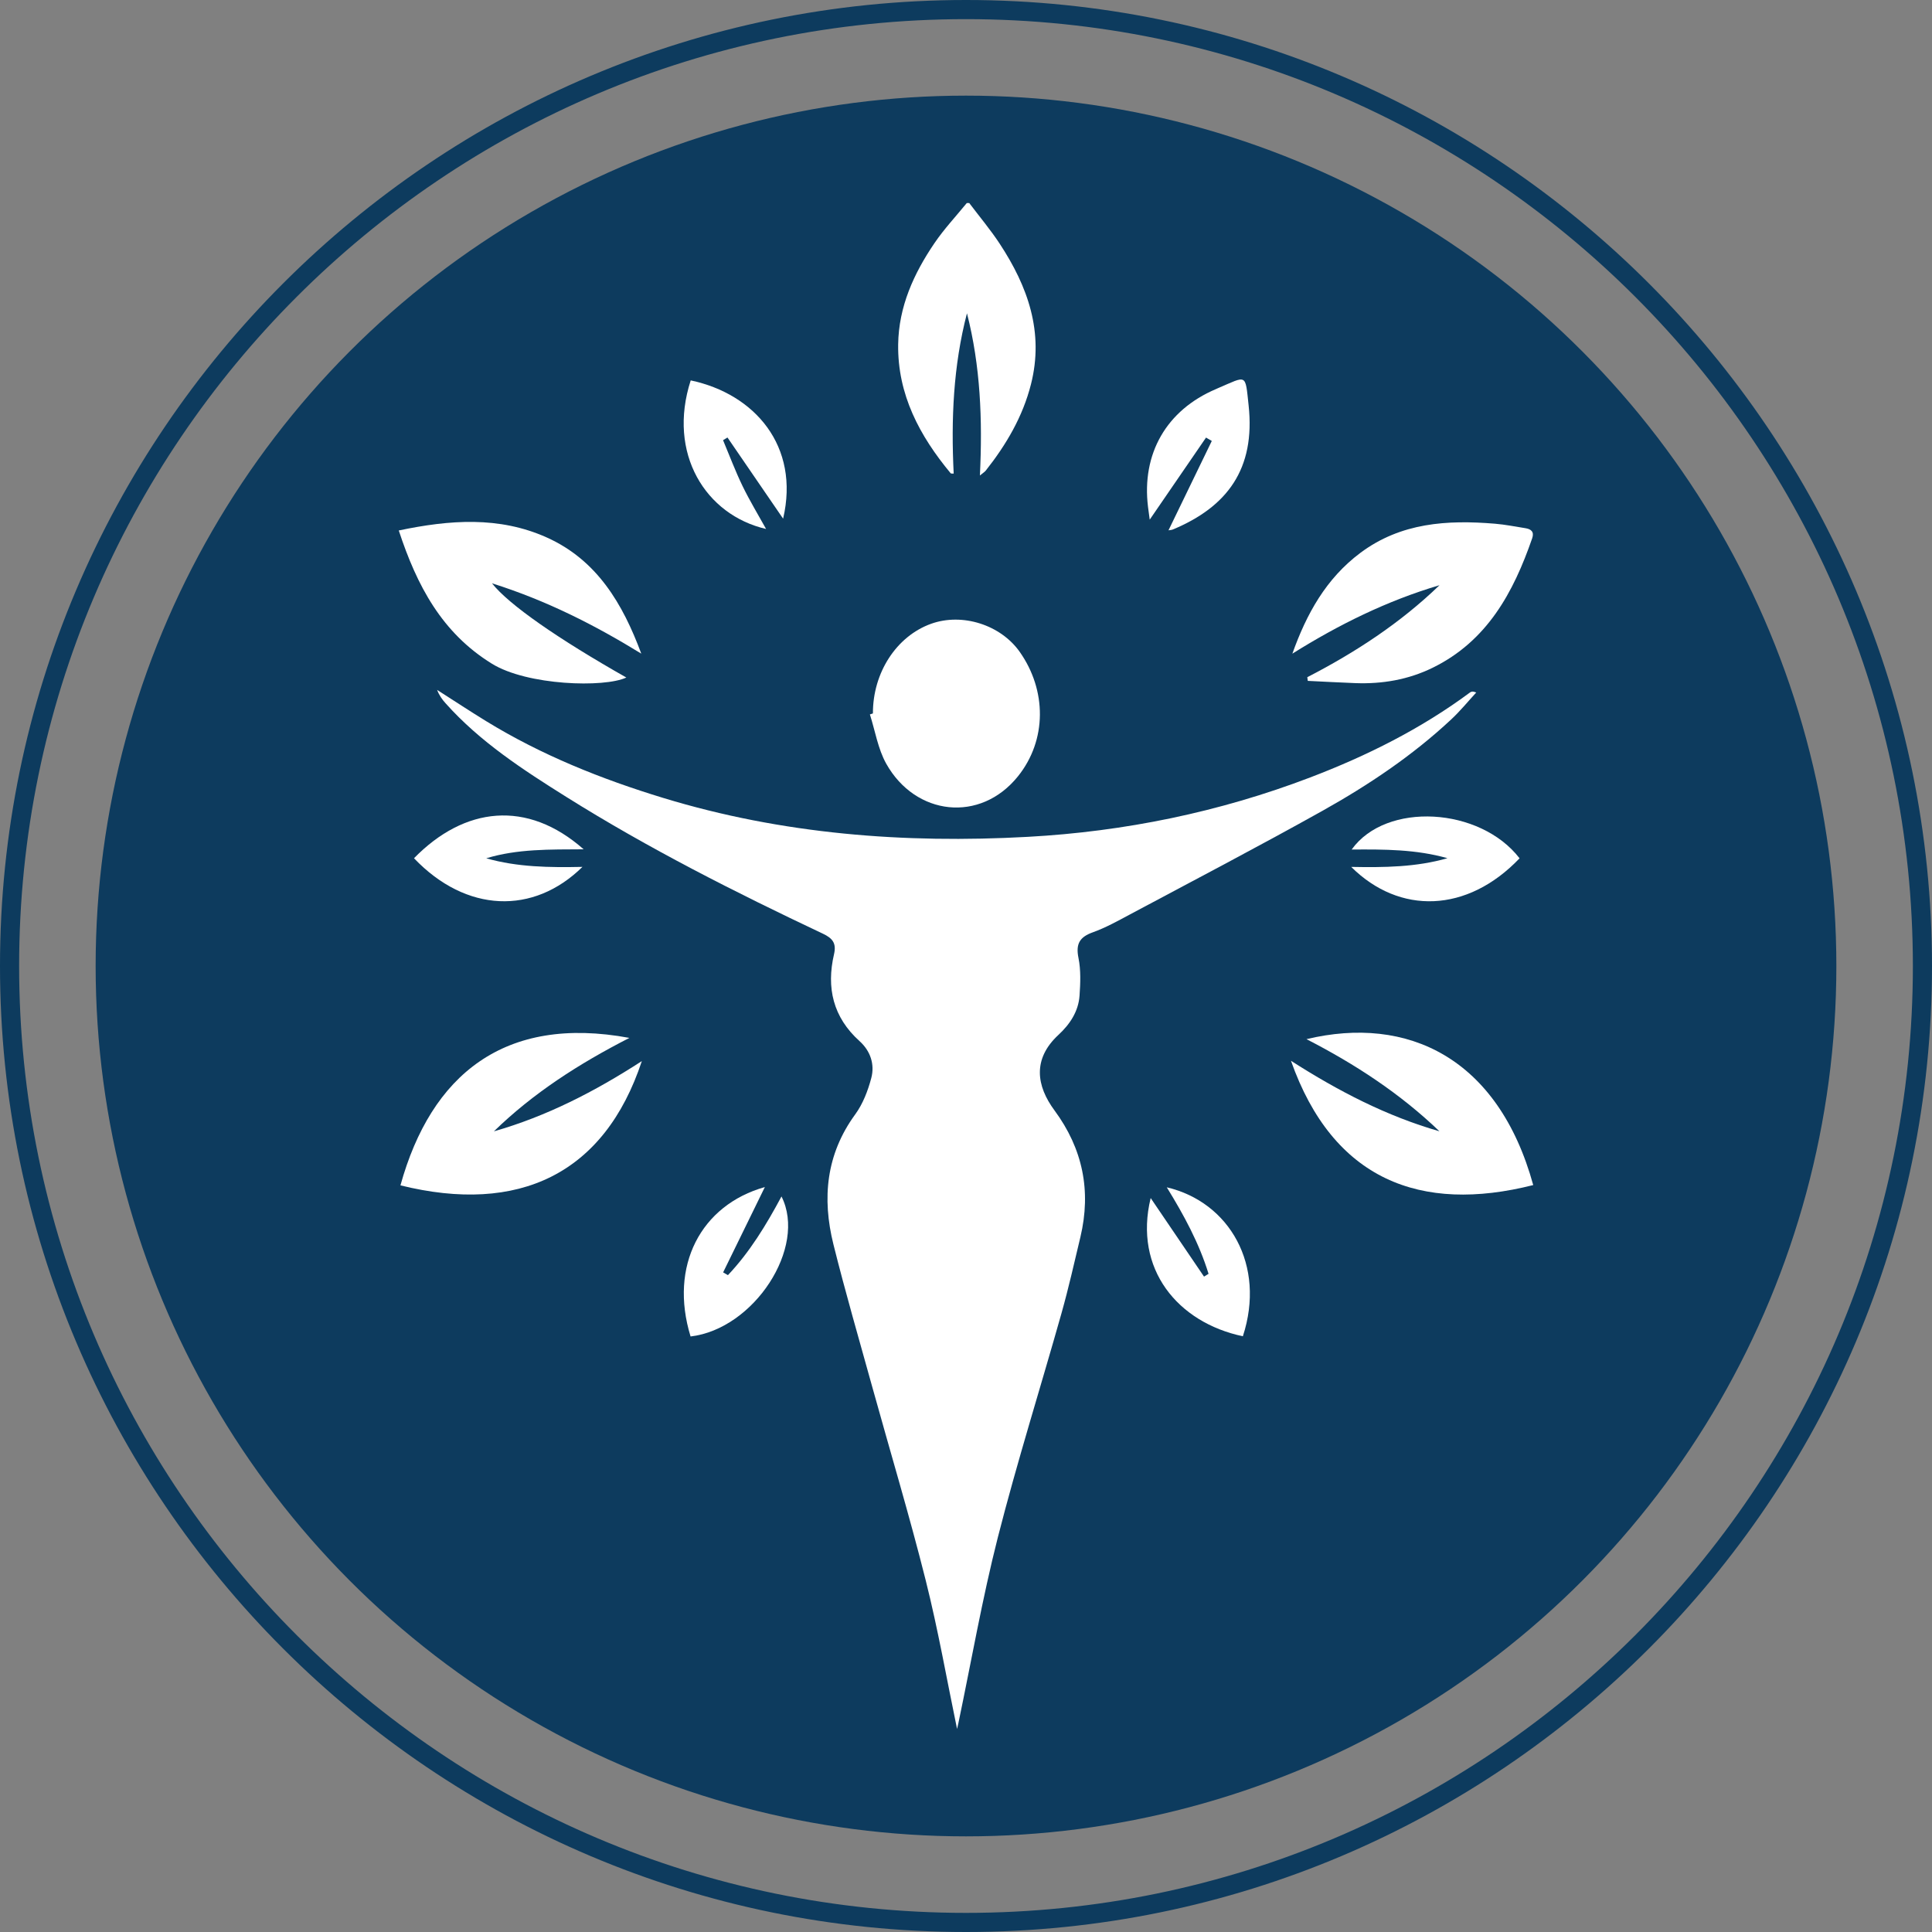 <?xml version="1.0" encoding="utf-8"?>
<!-- Generator: Adobe Illustrator 16.0.0, SVG Export Plug-In . SVG Version: 6.00 Build 0)  -->
<!DOCTYPE svg PUBLIC "-//W3C//DTD SVG 1.1//EN" "http://www.w3.org/Graphics/SVG/1.1/DTD/svg11.dtd">
<svg version="1.1" id="Layer_1" xmlns="http://www.w3.org/2000/svg" xmlns:xlink="http://www.w3.org/1999/xlink" x="0px" y="0px"
	 width="191px" height="191px" viewBox="0 0 191 191" enable-background="new 0 0 191 191" xml:space="preserve">
<rect x="0" y="0" width="191" height="191" fill="#808080" stroke="none"/>
<circle fill="#0D3B5E" cx="95.5" cy="95.5" r="86.045"/>
<path fill="#0D3B5E" d="M95.5,191C42.841,191,0,148.159,0,95.5C0,42.842,42.841,0,95.5,0C148.158,0,191,42.842,191,95.5
	C191,148.159,148.158,191,95.5,191z M95.5,1.892C43.883,1.892,1.891,43.885,1.891,95.5c0,51.616,41.992,93.61,93.609,93.61
	c51.616,0,93.609-41.994,93.609-93.61C189.109,43.885,147.116,1.892,95.5,1.892z"/>
<g>
	<path fill="#FFFFFF" d="M95.819,20.071c1.01,1.339,2.094,2.628,3.014,4.025c2.778,4.229,4.397,8.744,3.09,13.892
		c-0.81,3.196-2.44,5.968-4.466,8.531c-0.115,0.145-0.287,0.244-0.582,0.488c0.266-5.512,0.057-10.81-1.279-16.035
		c-1.356,5.2-1.578,10.5-1.313,15.849c-0.149-0.015-0.263,0.009-0.297-0.032c-3.072-3.701-5.26-7.783-5.192-12.743
		c0.054-3.729,1.541-7.003,3.596-10.02c0.949-1.396,2.119-2.641,3.189-3.955C95.658,20.071,95.739,20.071,95.819,20.071z"/>
	<path fill="#FFFFFF" d="M94.617,170.929c-0.995-4.781-1.867-9.788-3.103-14.706c-1.604-6.389-3.505-12.702-5.265-19.053
		c-1.305-4.713-2.675-9.41-3.857-14.155c-1.13-4.545-0.732-8.888,2.151-12.839c0.761-1.038,1.26-2.342,1.593-3.6
		c0.359-1.356-0.087-2.683-1.158-3.646c-2.62-2.359-3.298-5.276-2.525-8.598c0.253-1.093-0.153-1.579-1.107-2.029
		c-8.669-4.095-17.226-8.418-25.354-13.515c-4.278-2.682-8.536-5.444-11.947-9.266c-0.341-0.379-0.636-0.797-0.831-1.317
		c1.612,1.029,3.208,2.083,4.837,3.084c5.481,3.363,11.395,5.729,17.528,7.6c11.767,3.585,23.829,4.514,36.028,3.843
		c9.588-0.526,18.928-2.442,27.916-5.871c5.61-2.141,10.955-4.808,15.799-8.4c0.121-0.09,0.269-0.142,0.621,0
		c-0.816,0.886-1.58,1.827-2.459,2.647c-3.834,3.584-8.174,6.493-12.729,9.042c-6.313,3.53-12.729,6.878-19.11,10.287
		c-1.174,0.629-2.354,1.283-3.603,1.731c-1.308,0.468-1.705,1.143-1.423,2.536c0.244,1.204,0.191,2.494,0.105,3.733
		c-0.111,1.563-0.961,2.834-2.08,3.867c-2.594,2.401-2.184,5.053-0.394,7.475c2.793,3.783,3.646,7.952,2.56,12.517
		c-0.6,2.517-1.168,5.043-1.869,7.531c-2.084,7.391-4.396,14.725-6.295,22.164c-1.543,6.063-2.617,12.245-3.902,18.377
		C94.688,170.635,94.625,170.902,94.617,170.929z"/>
	<path fill="#FFFFFF" d="M86.298,70.531c-0.014-4.035,2.335-7.646,5.767-8.869c3.075-1.096,6.857,0.107,8.742,2.777
		c2.682,3.801,2.702,8.728-0.166,12.304c-3.725,4.64-10.135,3.914-13.025-1.239c-0.822-1.467-1.095-3.241-1.617-4.875
		C86.097,70.597,86.197,70.563,86.298,70.531z"/>
	<path fill="#FFFFFF" d="M48.639,57.666c1.675,2.124,6.559,5.505,13.281,9.315c-2.171,1.023-9.79,0.797-13.292-1.367
		c-4.937-3.048-7.408-7.696-9.205-13.171c5.044-1.058,9.916-1.419,14.616,0.685c4.983,2.232,7.534,6.572,9.358,11.491
		C58.806,61.798,54.056,59.377,48.639,57.666z"/>
	<path fill="#FFFFFF" d="M39.589,117.186c3.027-10.928,10.278-16.873,22.634-14.578c-4.995,2.557-9.502,5.45-13.395,9.238
		c5.198-1.485,9.952-3.92,14.624-6.944C59.753,116.081,51.274,120.079,39.589,117.186z"/>
	<path fill="#FFFFFF" d="M151.577,117.157c-11.118,2.813-19.793-0.505-23.952-12.289c4.723,3.025,9.475,5.479,14.68,6.973
		c-3.887-3.732-8.337-6.641-13.146-9.109C139.137,100.342,148.109,104.562,151.577,117.157z"/>
	<path fill="#FFFFFF" d="M129.241,66.949c4.761-2.455,9.202-5.359,13.071-9.095c-5.185,1.535-9.965,3.897-14.547,6.768
		c1.393-3.919,3.33-7.43,6.723-9.965c3.998-2.989,8.586-3.275,13.311-2.882c1.01,0.084,2.004,0.285,3.006,0.443
		c0.564,0.09,0.889,0.356,0.67,0.995c-1.856,5.365-4.455,10.166-9.846,12.805c-2.402,1.176-4.973,1.616-7.639,1.516
		c-1.566-0.06-3.135-0.146-4.7-0.222C129.273,67.191,129.258,67.07,129.241,66.949z"/>
	<path fill="#FFFFFF" d="M68.285,37.606c6.321,1.334,10.813,6.493,9.135,13.67c-1.828-2.666-3.663-5.345-5.5-8.023
		c-0.146,0.088-0.292,0.176-0.438,0.263c0.636,1.514,1.211,3.056,1.926,4.531c0.702,1.45,1.544,2.833,2.328,4.248
		C69.763,50.917,65.948,44.841,68.285,37.606z"/>
	<path fill="#FFFFFF" d="M119.479,125.932c-0.931-3.033-2.438-5.807-4.129-8.553c6.193,1.453,9.816,7.707,7.521,14.726
		c-6.435-1.358-10.817-6.649-9.114-13.665c1.752,2.578,3.516,5.173,5.275,7.768C119.184,126.116,119.33,126.022,119.479,125.932z"/>
	<path fill="#FFFFFF" d="M68.271,132.125c-2.144-6.989,1.021-12.99,7.344-14.771c-1.358,2.776-2.742,5.604-4.125,8.435
		c0.159,0.092,0.315,0.184,0.475,0.273c2.157-2.281,3.782-4.957,5.294-7.779C79.806,123.322,74.544,131.387,68.271,132.125z"/>
	<path fill="#FFFFFF" d="M40.929,84.847c4.979-5.096,11.181-5.821,16.771-0.884c-3.366,0.021-6.547-0.048-9.629,0.889
		c3.078,0.878,6.226,0.916,9.51,0.849C52.749,90.463,46.092,90.257,40.929,84.847z"/>
	<path fill="#FFFFFF" d="M133.582,85.703c3.277,0.064,6.43,0.025,9.514-0.86c-3.084-0.876-6.244-0.882-9.469-0.856
		c3.4-4.754,12.691-4.208,16.6,0.867C145.046,90.276,138.361,90.448,133.582,85.703z"/>
	<path fill="#FFFFFF" d="M119.23,43.259c-1.826,2.663-3.654,5.325-5.567,8.114c-0.06-0.441-0.117-0.848-0.168-1.254
		c-0.649-5.271,1.827-9.575,6.705-11.649c0.073-0.031,0.146-0.067,0.22-0.099c2.88-1.227,2.676-1.488,3.02,1.705
		c0.681,6.293-2.123,10.03-7.482,12.267c-0.141,0.058-0.303,0.06-0.439,0.085c1.437-2.961,2.858-5.897,4.281-8.835
		C119.609,43.481,119.421,43.371,119.23,43.259z"/>
</g>
</svg>
